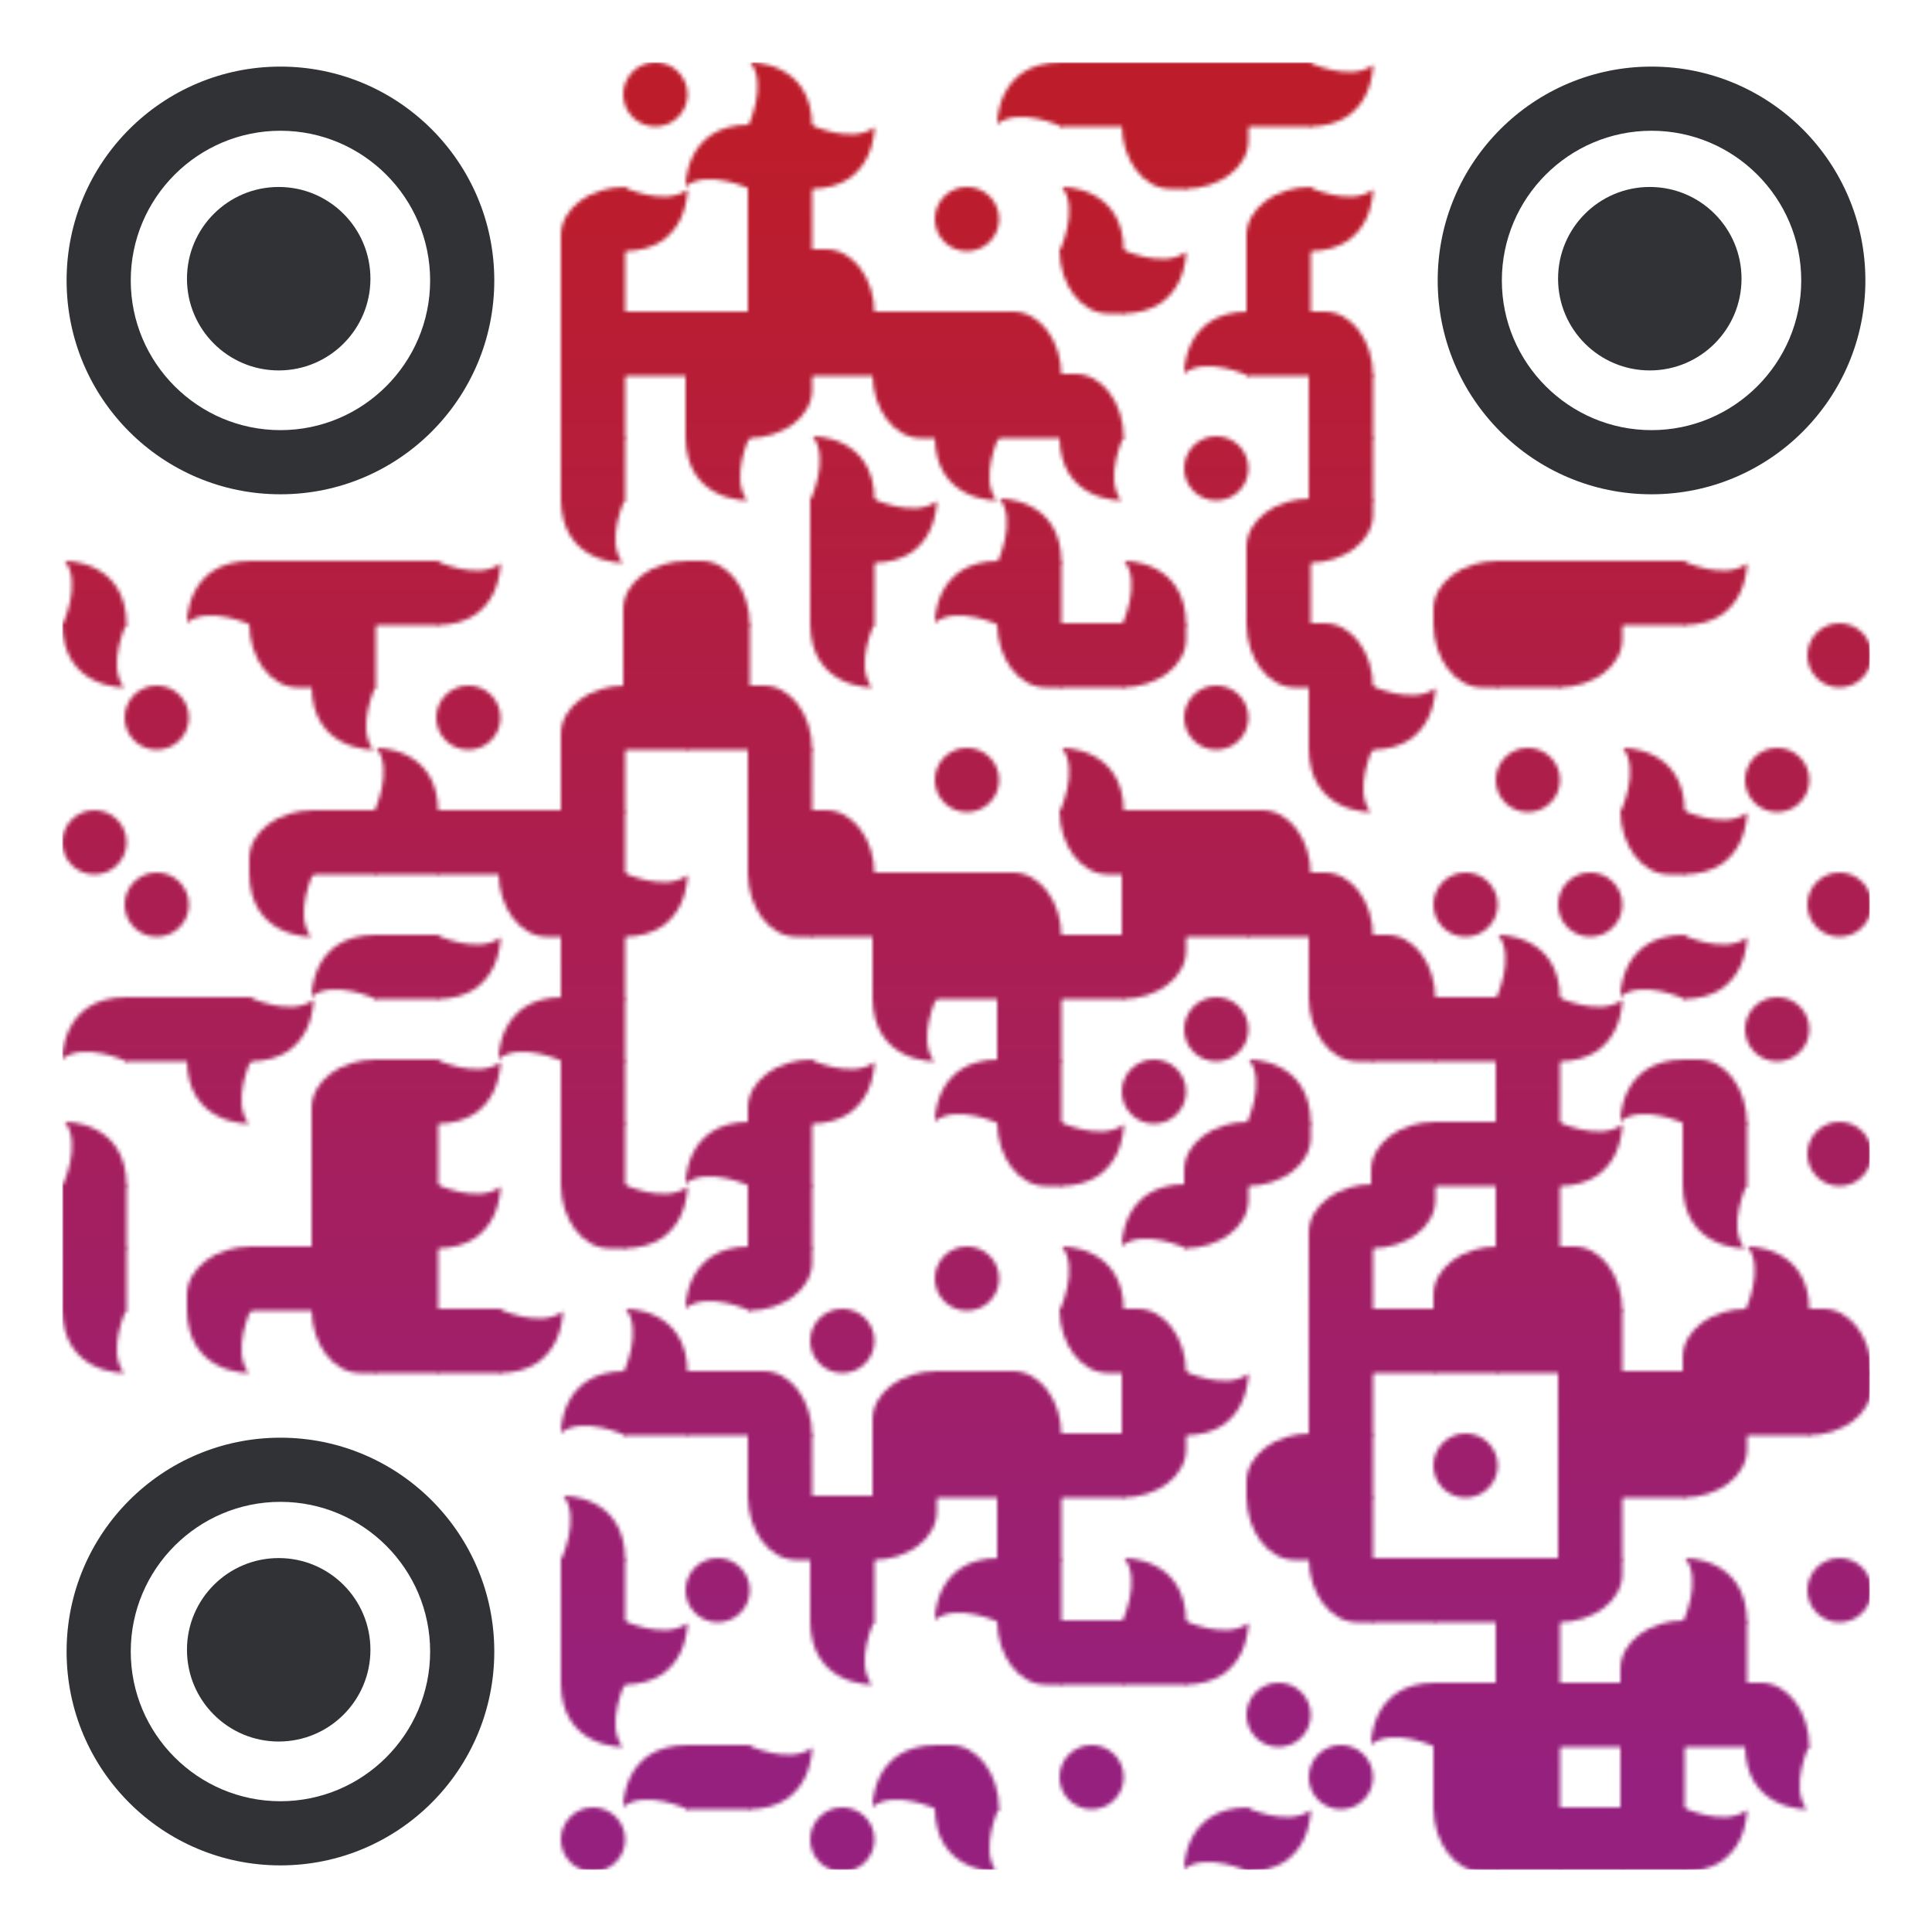 <?xml version="1.0" encoding="utf-8"?>
<!DOCTYPE svg PUBLIC "-//W3C//DTD SVG 1.1//EN" "http://www.w3.org/Graphics/SVG/1.1/DTD/svg11.dtd">
<svg version="1.1" id="Layer_1" xmlns="http://www.w3.org/2000/svg" xmlns:xlink="http://www.w3.org/1999/xlink" x="0px" y="0px"
width="496px" height="496px" viewBox="0 0 496 496" enable-background="new 0 0 496 496" xml:space="preserve">
<rect x="0" y="0" width="496" height="496" fill="rgb(255,255,255)" /><g transform="translate(16,16)"><g><defs>
    <linearGradient gradientTransform="rotate(90)" id="grad">
    <stop offset="5%" stop-color="rgb(189,29,43)" />
    <stop offset="95%" stop-color="rgb(150,32,126)" />
    </linearGradient>
<mask id="gmask"><g>
<g transform="translate(144,0) scale(0.033,0.033)"><g transform="" style="fill: rgb(255, 255, 255);">
<path d="M250,0c138.077,0,250,111.93,250,250c0,138.077-111.923,250-250,250C111.93,500,0,388.077,0,250C0,111.93,111.93,0,250,0z"
	/>
</g></g><g transform="translate(176,0) scale(1.179,1.179)"><g transform="" style="fill: rgb(255, 255, 255);">
    <path d="M14,14H0c0,0,4.38-9.15,0.55-14C0.55,0,14-0.24,14,14z"/>
</g></g><g transform="translate(240,0) scale(1.179,1.179)"><g transform="" style="fill: rgb(255, 255, 255);">
    <path d="M13.999,0v14c0,0-9.151-4.381-14-0.551C-0.001,13.449-0.242,0,13.999,0z"/>
</g></g><g transform="translate(256,0) scale(0.165,0.165)"><g transform="" style="fill: rgb(255, 255, 255);">
<rect width="100" height="100"/>
</g></g><g transform="translate(272,0) scale(0.165,0.165)"><g transform="" style="fill: rgb(255, 255, 255);">
<rect width="100" height="100"/>
</g></g><g transform="translate(288,0) scale(0.165,0.165)"><g transform="" style="fill: rgb(255, 255, 255);">
<rect width="100" height="100"/>
</g></g><g transform="translate(304,0) scale(0.165,0.165)"><g transform="" style="fill: rgb(255, 255, 255);">
<rect width="100" height="100"/>
</g></g><g transform="translate(320,0) scale(1.179,1.179)"><g transform="" style="fill: rgb(255, 255, 255);">
    <path d="M0,14V0c0,0,9.15,4.38,14,0.55C14,0.55,14.24,14,0,14z"/>
</g></g><g transform="translate(160,16) scale(1.179,1.179)"><g transform="" style="fill: rgb(255, 255, 255);">
    <path d="M13.999,0v14c0,0-9.151-4.381-14-0.551C-0.001,13.449-0.242,0,13.999,0z"/>
</g></g><g transform="translate(176,16) scale(0.165,0.165)"><g transform="" style="fill: rgb(255, 255, 255);">
<rect width="100" height="100"/>
</g></g><g transform="translate(192,16) scale(1.179,1.179)"><g transform="" style="fill: rgb(255, 255, 255);">
    <path d="M0,14V0c0,0,9.15,4.38,14,0.55C14,0.55,14.24,14,0,14z"/>
</g></g><g transform="translate(272,16) scale(1.179,1.179)"><g transform="" style="fill: rgb(255, 255, 255);">
        <path d="M0-0.001h14v13.97v0.029l-3.431,0.001C4.731,13.999,0,7.731,0-0.001z"/>
</g></g><g transform="translate(288,16) scale(1.179,1.179)"><g transform="" style="fill: rgb(255, 255, 255);">
    <path d="M0,14V0h13.971H14v3.43C14,9.27,7.732,14,0,14z"/>
</g></g><g transform="translate(128,32) scale(1.179,1.179)"><g transform="" style="fill: rgb(255, 255, 255);">
    <path d="M13.999-0.001v14H0.029H0v-3.431C0,4.729,6.267-0.001,13.999-0.001z"/>
</g></g><g transform="translate(144,32) scale(1.179,1.179)"><g transform="" style="fill: rgb(255, 255, 255);">
    <path d="M0,14V0c0,0,9.15,4.38,14,0.55C14,0.55,14.24,14,0,14z"/>
</g></g><g transform="translate(176,32) scale(0.165,0.165)"><g transform="" style="fill: rgb(255, 255, 255);">
<rect width="100" height="100"/>
</g></g><g transform="translate(224,32) scale(0.033,0.033)"><g transform="" style="fill: rgb(255, 255, 255);">
<path d="M250,0c138.077,0,250,111.93,250,250c0,138.077-111.923,250-250,250C111.93,500,0,388.077,0,250C0,111.93,111.93,0,250,0z"
	/>
</g></g><g transform="translate(256,32) scale(1.179,1.179)"><g transform="" style="fill: rgb(255, 255, 255);">
    <path d="M14,14H0c0,0,4.38-9.15,0.55-14C0.55,0,14-0.24,14,14z"/>
</g></g><g transform="translate(304,32) scale(1.179,1.179)"><g transform="" style="fill: rgb(255, 255, 255);">
    <path d="M13.999-0.001v14H0.029H0v-3.431C0,4.729,6.267-0.001,13.999-0.001z"/>
</g></g><g transform="translate(320,32) scale(1.179,1.179)"><g transform="" style="fill: rgb(255, 255, 255);">
    <path d="M0,14V0c0,0,9.15,4.38,14,0.55C14,0.55,14.24,14,0,14z"/>
</g></g><g transform="translate(128,48) scale(0.165,0.165)"><g transform="" style="fill: rgb(255, 255, 255);">
<rect width="100" height="100"/>
</g></g><g transform="translate(176,48) scale(0.165,0.165)"><g transform="" style="fill: rgb(255, 255, 255);">
<rect width="100" height="100"/>
</g></g><g transform="translate(192,48) scale(1.179,1.179)"><g transform="" style="fill: rgb(255, 255, 255);">
    <path d="M13.999,13.999H0V0.028v-0.029h3.43C9.269-0.001,13.999,6.267,13.999,13.999z"/>
</g></g><g transform="translate(256,48) scale(1.179,1.179)"><g transform="" style="fill: rgb(255, 255, 255);">
        <path d="M0-0.001h14v13.97v0.029l-3.431,0.001C4.731,13.999,0,7.731,0-0.001z"/>
</g></g><g transform="translate(272,48) scale(1.179,1.179)"><g transform="" style="fill: rgb(255, 255, 255);">
    <path d="M0,14V0c0,0,9.15,4.38,14,0.55C14,0.55,14.24,14,0,14z"/>
</g></g><g transform="translate(304,48) scale(0.165,0.165)"><g transform="" style="fill: rgb(255, 255, 255);">
<rect width="100" height="100"/>
</g></g><g transform="translate(128,64) scale(0.165,0.165)"><g transform="" style="fill: rgb(255, 255, 255);">
<rect width="100" height="100"/>
</g></g><g transform="translate(144,64) scale(0.165,0.165)"><g transform="" style="fill: rgb(255, 255, 255);">
<rect width="100" height="100"/>
</g></g><g transform="translate(160,64) scale(0.165,0.165)"><g transform="" style="fill: rgb(255, 255, 255);">
<rect width="100" height="100"/>
</g></g><g transform="translate(176,64) scale(0.165,0.165)"><g transform="" style="fill: rgb(255, 255, 255);">
<rect width="100" height="100"/>
</g></g><g transform="translate(192,64) scale(0.165,0.165)"><g transform="" style="fill: rgb(255, 255, 255);">
<rect width="100" height="100"/>
</g></g><g transform="translate(208,64) scale(0.165,0.165)"><g transform="" style="fill: rgb(255, 255, 255);">
<rect width="100" height="100"/>
</g></g><g transform="translate(224,64) scale(0.165,0.165)"><g transform="" style="fill: rgb(255, 255, 255);">
<rect width="100" height="100"/>
</g></g><g transform="translate(240,64) scale(1.179,1.179)"><g transform="" style="fill: rgb(255, 255, 255);">
    <path d="M13.999,13.999H0V0.028v-0.029h3.43C9.269-0.001,13.999,6.267,13.999,13.999z"/>
</g></g><g transform="translate(288,64) scale(1.179,1.179)"><g transform="" style="fill: rgb(255, 255, 255);">
    <path d="M13.999,0v14c0,0-9.151-4.381-14-0.551C-0.001,13.449-0.242,0,13.999,0z"/>
</g></g><g transform="translate(304,64) scale(0.165,0.165)"><g transform="" style="fill: rgb(255, 255, 255);">
<rect width="100" height="100"/>
</g></g><g transform="translate(320,64) scale(1.179,1.179)"><g transform="" style="fill: rgb(255, 255, 255);">
    <path d="M13.999,13.999H0V0.028v-0.029h3.43C9.269-0.001,13.999,6.267,13.999,13.999z"/>
</g></g><g transform="translate(128,80) scale(0.165,0.165)"><g transform="" style="fill: rgb(255, 255, 255);">
<rect width="100" height="100"/>
</g></g><g transform="translate(160,80) scale(0.165,0.165)"><g transform="" style="fill: rgb(255, 255, 255);">
<rect width="100" height="100"/>
</g></g><g transform="translate(176,80) scale(1.179,1.179)"><g transform="" style="fill: rgb(255, 255, 255);">
    <path d="M0,14V0h13.971H14v3.43C14,9.27,7.732,14,0,14z"/>
</g></g><g transform="translate(208,80) scale(1.179,1.179)"><g transform="" style="fill: rgb(255, 255, 255);">
        <path d="M0-0.001h14v13.97v0.029l-3.431,0.001C4.731,13.999,0,7.731,0-0.001z"/>
</g></g><g transform="translate(224,80) scale(0.165,0.165)"><g transform="" style="fill: rgb(255, 255, 255);">
<rect width="100" height="100"/>
</g></g><g transform="translate(240,80) scale(0.165,0.165)"><g transform="" style="fill: rgb(255, 255, 255);">
<rect width="100" height="100"/>
</g></g><g transform="translate(256,80) scale(1.179,1.179)"><g transform="" style="fill: rgb(255, 255, 255);">
    <path d="M13.999,13.999H0V0.028v-0.029h3.43C9.269-0.001,13.999,6.267,13.999,13.999z"/>
</g></g><g transform="translate(320,80) scale(0.165,0.165)"><g transform="" style="fill: rgb(255, 255, 255);">
<rect width="100" height="100"/>
</g></g><g transform="translate(128,96) scale(0.165,0.165)"><g transform="" style="fill: rgb(255, 255, 255);">
<rect width="100" height="100"/>
</g></g><g transform="translate(160,96) scale(1.179,1.179)"><g transform="" style="fill: rgb(255, 255, 255);">
    <path d="M-0.001,0l14,0c0,0-4.381,9.151-0.551,14C13.448,14-0.001,14.24-0.001,0z"/>
</g></g><g transform="translate(192,96) scale(1.179,1.179)"><g transform="" style="fill: rgb(255, 255, 255);">
    <path d="M14,14H0c0,0,4.38-9.15,0.55-14C0.55,0,14-0.24,14,14z"/>
</g></g><g transform="translate(224,96) scale(1.179,1.179)"><g transform="" style="fill: rgb(255, 255, 255);">
    <path d="M-0.001,0l14,0c0,0-4.381,9.151-0.551,14C13.448,14-0.001,14.24-0.001,0z"/>
</g></g><g transform="translate(256,96) scale(1.179,1.179)"><g transform="" style="fill: rgb(255, 255, 255);">
    <path d="M-0.001,0l14,0c0,0-4.381,9.151-0.551,14C13.448,14-0.001,14.24-0.001,0z"/>
</g></g><g transform="translate(288,96) scale(0.033,0.033)"><g transform="" style="fill: rgb(255, 255, 255);">
<path d="M250,0c138.077,0,250,111.93,250,250c0,138.077-111.923,250-250,250C111.93,500,0,388.077,0,250C0,111.93,111.93,0,250,0z"
	/>
</g></g><g transform="translate(320,96) scale(0.165,0.165)"><g transform="" style="fill: rgb(255, 255, 255);">
<rect width="100" height="100"/>
</g></g><g transform="translate(128,112) scale(1.179,1.179)"><g transform="" style="fill: rgb(255, 255, 255);">
    <path d="M-0.001,0l14,0c0,0-4.381,9.151-0.551,14C13.448,14-0.001,14.24-0.001,0z"/>
</g></g><g transform="translate(192,112) scale(0.165,0.165)"><g transform="" style="fill: rgb(255, 255, 255);">
<rect width="100" height="100"/>
</g></g><g transform="translate(208,112) scale(1.179,1.179)"><g transform="" style="fill: rgb(255, 255, 255);">
    <path d="M0,14V0c0,0,9.15,4.38,14,0.55C14,0.55,14.24,14,0,14z"/>
</g></g><g transform="translate(240,112) scale(1.179,1.179)"><g transform="" style="fill: rgb(255, 255, 255);">
    <path d="M14,14H0c0,0,4.38-9.15,0.55-14C0.55,0,14-0.24,14,14z"/>
</g></g><g transform="translate(304,112) scale(1.179,1.179)"><g transform="" style="fill: rgb(255, 255, 255);">
    <path d="M13.999-0.001v14H0.029H0v-3.431C0,4.729,6.267-0.001,13.999-0.001z"/>
</g></g><g transform="translate(320,112) scale(1.179,1.179)"><g transform="" style="fill: rgb(255, 255, 255);">
    <path d="M0,14V0h13.971H14v3.43C14,9.27,7.732,14,0,14z"/>
</g></g><g transform="translate(0,128) scale(1.179,1.179)"><g transform="" style="fill: rgb(255, 255, 255);">
    <path d="M14,14H0c0,0,4.38-9.15,0.55-14C0.55,0,14-0.24,14,14z"/>
</g></g><g transform="translate(32,128) scale(1.179,1.179)"><g transform="" style="fill: rgb(255, 255, 255);">
    <path d="M13.999,0v14c0,0-9.151-4.381-14-0.551C-0.001,13.449-0.242,0,13.999,0z"/>
</g></g><g transform="translate(48,128) scale(0.165,0.165)"><g transform="" style="fill: rgb(255, 255, 255);">
<rect width="100" height="100"/>
</g></g><g transform="translate(64,128) scale(0.165,0.165)"><g transform="" style="fill: rgb(255, 255, 255);">
<rect width="100" height="100"/>
</g></g><g transform="translate(80,128) scale(0.165,0.165)"><g transform="" style="fill: rgb(255, 255, 255);">
<rect width="100" height="100"/>
</g></g><g transform="translate(96,128) scale(1.179,1.179)"><g transform="" style="fill: rgb(255, 255, 255);">
    <path d="M0,14V0c0,0,9.15,4.38,14,0.55C14,0.55,14.24,14,0,14z"/>
</g></g><g transform="translate(144,128) scale(1.179,1.179)"><g transform="" style="fill: rgb(255, 255, 255);">
    <path d="M13.999-0.001v14H0.029H0v-3.431C0,4.729,6.267-0.001,13.999-0.001z"/>
</g></g><g transform="translate(160,128) scale(1.179,1.179)"><g transform="" style="fill: rgb(255, 255, 255);">
    <path d="M13.999,13.999H0V0.028v-0.029h3.43C9.269-0.001,13.999,6.267,13.999,13.999z"/>
</g></g><g transform="translate(192,128) scale(0.165,0.165)"><g transform="" style="fill: rgb(255, 255, 255);">
<rect width="100" height="100"/>
</g></g><g transform="translate(224,128) scale(1.179,1.179)"><g transform="" style="fill: rgb(255, 255, 255);">
    <path d="M13.999,0v14c0,0-9.151-4.381-14-0.551C-0.001,13.449-0.242,0,13.999,0z"/>
</g></g><g transform="translate(240,128) scale(0.165,0.165)"><g transform="" style="fill: rgb(255, 255, 255);">
<rect width="100" height="100"/>
</g></g><g transform="translate(272,128) scale(1.179,1.179)"><g transform="" style="fill: rgb(255, 255, 255);">
    <path d="M14,14H0c0,0,4.38-9.15,0.55-14C0.55,0,14-0.24,14,14z"/>
</g></g><g transform="translate(304,128) scale(0.165,0.165)"><g transform="" style="fill: rgb(255, 255, 255);">
<rect width="100" height="100"/>
</g></g><g transform="translate(352,128) scale(1.179,1.179)"><g transform="" style="fill: rgb(255, 255, 255);">
    <path d="M13.999-0.001v14H0.029H0v-3.431C0,4.729,6.267-0.001,13.999-0.001z"/>
</g></g><g transform="translate(368,128) scale(0.165,0.165)"><g transform="" style="fill: rgb(255, 255, 255);">
<rect width="100" height="100"/>
</g></g><g transform="translate(384,128) scale(0.165,0.165)"><g transform="" style="fill: rgb(255, 255, 255);">
<rect width="100" height="100"/>
</g></g><g transform="translate(400,128) scale(0.165,0.165)"><g transform="" style="fill: rgb(255, 255, 255);">
<rect width="100" height="100"/>
</g></g><g transform="translate(416,128) scale(1.179,1.179)"><g transform="" style="fill: rgb(255, 255, 255);">
    <path d="M0,14V0c0,0,9.15,4.38,14,0.55C14,0.55,14.24,14,0,14z"/>
</g></g><g transform="translate(0,144) scale(1.179,1.179)"><g transform="" style="fill: rgb(255, 255, 255);">
    <path d="M-0.001,0l14,0c0,0-4.381,9.151-0.551,14C13.448,14-0.001,14.24-0.001,0z"/>
</g></g><g transform="translate(48,144) scale(1.179,1.179)"><g transform="" style="fill: rgb(255, 255, 255);">
        <path d="M0-0.001h14v13.97v0.029l-3.431,0.001C4.731,13.999,0,7.731,0-0.001z"/>
</g></g><g transform="translate(64,144) scale(0.165,0.165)"><g transform="" style="fill: rgb(255, 255, 255);">
<rect width="100" height="100"/>
</g></g><g transform="translate(144,144) scale(0.165,0.165)"><g transform="" style="fill: rgb(255, 255, 255);">
<rect width="100" height="100"/>
</g></g><g transform="translate(160,144) scale(0.165,0.165)"><g transform="" style="fill: rgb(255, 255, 255);">
<rect width="100" height="100"/>
</g></g><g transform="translate(192,144) scale(1.179,1.179)"><g transform="" style="fill: rgb(255, 255, 255);">
    <path d="M-0.001,0l14,0c0,0-4.381,9.151-0.551,14C13.448,14-0.001,14.24-0.001,0z"/>
</g></g><g transform="translate(240,144) scale(1.179,1.179)"><g transform="" style="fill: rgb(255, 255, 255);">
        <path d="M0-0.001h14v13.97v0.029l-3.431,0.001C4.731,13.999,0,7.731,0-0.001z"/>
</g></g><g transform="translate(256,144) scale(0.165,0.165)"><g transform="" style="fill: rgb(255, 255, 255);">
<rect width="100" height="100"/>
</g></g><g transform="translate(272,144) scale(1.179,1.179)"><g transform="" style="fill: rgb(255, 255, 255);">
    <path d="M0,14V0h13.971H14v3.43C14,9.27,7.732,14,0,14z"/>
</g></g><g transform="translate(304,144) scale(1.179,1.179)"><g transform="" style="fill: rgb(255, 255, 255);">
        <path d="M0-0.001h14v13.97v0.029l-3.431,0.001C4.731,13.999,0,7.731,0-0.001z"/>
</g></g><g transform="translate(320,144) scale(1.179,1.179)"><g transform="" style="fill: rgb(255, 255, 255);">
    <path d="M13.999,13.999H0V0.028v-0.029h3.43C9.269-0.001,13.999,6.267,13.999,13.999z"/>
</g></g><g transform="translate(352,144) scale(1.179,1.179)"><g transform="" style="fill: rgb(255, 255, 255);">
        <path d="M0-0.001h14v13.97v0.029l-3.431,0.001C4.731,13.999,0,7.731,0-0.001z"/>
</g></g><g transform="translate(368,144) scale(0.165,0.165)"><g transform="" style="fill: rgb(255, 255, 255);">
<rect width="100" height="100"/>
</g></g><g transform="translate(384,144) scale(1.179,1.179)"><g transform="" style="fill: rgb(255, 255, 255);">
    <path d="M0,14V0h13.971H14v3.43C14,9.27,7.732,14,0,14z"/>
</g></g><g transform="translate(448,144) scale(0.033,0.033)"><g transform="" style="fill: rgb(255, 255, 255);">
<path d="M250,0c138.077,0,250,111.93,250,250c0,138.077-111.923,250-250,250C111.93,500,0,388.077,0,250C0,111.93,111.93,0,250,0z"
	/>
</g></g><g transform="translate(16,160) scale(0.033,0.033)"><g transform="" style="fill: rgb(255, 255, 255);">
<path d="M250,0c138.077,0,250,111.93,250,250c0,138.077-111.923,250-250,250C111.93,500,0,388.077,0,250C0,111.93,111.93,0,250,0z"
	/>
</g></g><g transform="translate(64,160) scale(1.179,1.179)"><g transform="" style="fill: rgb(255, 255, 255);">
    <path d="M-0.001,0l14,0c0,0-4.381,9.151-0.551,14C13.448,14-0.001,14.24-0.001,0z"/>
</g></g><g transform="translate(96,160) scale(0.033,0.033)"><g transform="" style="fill: rgb(255, 255, 255);">
<path d="M250,0c138.077,0,250,111.93,250,250c0,138.077-111.923,250-250,250C111.93,500,0,388.077,0,250C0,111.93,111.93,0,250,0z"
	/>
</g></g><g transform="translate(128,160) scale(1.179,1.179)"><g transform="" style="fill: rgb(255, 255, 255);">
    <path d="M13.999-0.001v14H0.029H0v-3.431C0,4.729,6.267-0.001,13.999-0.001z"/>
</g></g><g transform="translate(144,160) scale(0.165,0.165)"><g transform="" style="fill: rgb(255, 255, 255);">
<rect width="100" height="100"/>
</g></g><g transform="translate(160,160) scale(0.165,0.165)"><g transform="" style="fill: rgb(255, 255, 255);">
<rect width="100" height="100"/>
</g></g><g transform="translate(176,160) scale(1.179,1.179)"><g transform="" style="fill: rgb(255, 255, 255);">
    <path d="M13.999,13.999H0V0.028v-0.029h3.43C9.269-0.001,13.999,6.267,13.999,13.999z"/>
</g></g><g transform="translate(288,160) scale(0.033,0.033)"><g transform="" style="fill: rgb(255, 255, 255);">
<path d="M250,0c138.077,0,250,111.93,250,250c0,138.077-111.923,250-250,250C111.93,500,0,388.077,0,250C0,111.93,111.93,0,250,0z"
	/>
</g></g><g transform="translate(320,160) scale(0.165,0.165)"><g transform="" style="fill: rgb(255, 255, 255);">
<rect width="100" height="100"/>
</g></g><g transform="translate(336,160) scale(1.179,1.179)"><g transform="" style="fill: rgb(255, 255, 255);">
    <path d="M0,14V0c0,0,9.15,4.38,14,0.55C14,0.55,14.24,14,0,14z"/>
</g></g><g transform="translate(80,176) scale(1.179,1.179)"><g transform="" style="fill: rgb(255, 255, 255);">
    <path d="M14,14H0c0,0,4.38-9.15,0.55-14C0.55,0,14-0.24,14,14z"/>
</g></g><g transform="translate(128,176) scale(0.165,0.165)"><g transform="" style="fill: rgb(255, 255, 255);">
<rect width="100" height="100"/>
</g></g><g transform="translate(176,176) scale(0.165,0.165)"><g transform="" style="fill: rgb(255, 255, 255);">
<rect width="100" height="100"/>
</g></g><g transform="translate(224,176) scale(0.033,0.033)"><g transform="" style="fill: rgb(255, 255, 255);">
<path d="M250,0c138.077,0,250,111.93,250,250c0,138.077-111.923,250-250,250C111.93,500,0,388.077,0,250C0,111.93,111.93,0,250,0z"
	/>
</g></g><g transform="translate(256,176) scale(1.179,1.179)"><g transform="" style="fill: rgb(255, 255, 255);">
    <path d="M14,14H0c0,0,4.38-9.15,0.55-14C0.55,0,14-0.24,14,14z"/>
</g></g><g transform="translate(320,176) scale(1.179,1.179)"><g transform="" style="fill: rgb(255, 255, 255);">
    <path d="M-0.001,0l14,0c0,0-4.381,9.151-0.551,14C13.448,14-0.001,14.24-0.001,0z"/>
</g></g><g transform="translate(368,176) scale(0.033,0.033)"><g transform="" style="fill: rgb(255, 255, 255);">
<path d="M250,0c138.077,0,250,111.93,250,250c0,138.077-111.923,250-250,250C111.93,500,0,388.077,0,250C0,111.93,111.93,0,250,0z"
	/>
</g></g><g transform="translate(400,176) scale(1.179,1.179)"><g transform="" style="fill: rgb(255, 255, 255);">
    <path d="M14,14H0c0,0,4.38-9.15,0.55-14C0.55,0,14-0.24,14,14z"/>
</g></g><g transform="translate(432,176) scale(0.033,0.033)"><g transform="" style="fill: rgb(255, 255, 255);">
<path d="M250,0c138.077,0,250,111.93,250,250c0,138.077-111.923,250-250,250C111.93,500,0,388.077,0,250C0,111.93,111.93,0,250,0z"
	/>
</g></g><g transform="translate(0,192) scale(0.033,0.033)"><g transform="" style="fill: rgb(255, 255, 255);">
<path d="M250,0c138.077,0,250,111.93,250,250c0,138.077-111.923,250-250,250C111.93,500,0,388.077,0,250C0,111.93,111.93,0,250,0z"
	/>
</g></g><g transform="translate(48,192) scale(1.179,1.179)"><g transform="" style="fill: rgb(255, 255, 255);">
    <path d="M13.999-0.001v14H0.029H0v-3.431C0,4.729,6.267-0.001,13.999-0.001z"/>
</g></g><g transform="translate(64,192) scale(0.165,0.165)"><g transform="" style="fill: rgb(255, 255, 255);">
<rect width="100" height="100"/>
</g></g><g transform="translate(80,192) scale(0.165,0.165)"><g transform="" style="fill: rgb(255, 255, 255);">
<rect width="100" height="100"/>
</g></g><g transform="translate(96,192) scale(0.165,0.165)"><g transform="" style="fill: rgb(255, 255, 255);">
<rect width="100" height="100"/>
</g></g><g transform="translate(112,192) scale(0.165,0.165)"><g transform="" style="fill: rgb(255, 255, 255);">
<rect width="100" height="100"/>
</g></g><g transform="translate(128,192) scale(0.165,0.165)"><g transform="" style="fill: rgb(255, 255, 255);">
<rect width="100" height="100"/>
</g></g><g transform="translate(176,192) scale(0.165,0.165)"><g transform="" style="fill: rgb(255, 255, 255);">
<rect width="100" height="100"/>
</g></g><g transform="translate(192,192) scale(1.179,1.179)"><g transform="" style="fill: rgb(255, 255, 255);">
    <path d="M13.999,13.999H0V0.028v-0.029h3.43C9.269-0.001,13.999,6.267,13.999,13.999z"/>
</g></g><g transform="translate(256,192) scale(1.179,1.179)"><g transform="" style="fill: rgb(255, 255, 255);">
        <path d="M0-0.001h14v13.97v0.029l-3.431,0.001C4.731,13.999,0,7.731,0-0.001z"/>
</g></g><g transform="translate(272,192) scale(0.165,0.165)"><g transform="" style="fill: rgb(255, 255, 255);">
<rect width="100" height="100"/>
</g></g><g transform="translate(288,192) scale(0.165,0.165)"><g transform="" style="fill: rgb(255, 255, 255);">
<rect width="100" height="100"/>
</g></g><g transform="translate(304,192) scale(1.179,1.179)"><g transform="" style="fill: rgb(255, 255, 255);">
    <path d="M13.999,13.999H0V0.028v-0.029h3.43C9.269-0.001,13.999,6.267,13.999,13.999z"/>
</g></g><g transform="translate(400,192) scale(1.179,1.179)"><g transform="" style="fill: rgb(255, 255, 255);">
        <path d="M0-0.001h14v13.97v0.029l-3.431,0.001C4.731,13.999,0,7.731,0-0.001z"/>
</g></g><g transform="translate(416,192) scale(1.179,1.179)"><g transform="" style="fill: rgb(255, 255, 255);">
    <path d="M0,14V0c0,0,9.15,4.38,14,0.55C14,0.55,14.24,14,0,14z"/>
</g></g><g transform="translate(16,208) scale(0.033,0.033)"><g transform="" style="fill: rgb(255, 255, 255);">
<path d="M250,0c138.077,0,250,111.93,250,250c0,138.077-111.923,250-250,250C111.93,500,0,388.077,0,250C0,111.93,111.93,0,250,0z"
	/>
</g></g><g transform="translate(48,208) scale(1.179,1.179)"><g transform="" style="fill: rgb(255, 255, 255);">
    <path d="M-0.001,0l14,0c0,0-4.381,9.151-0.551,14C13.448,14-0.001,14.24-0.001,0z"/>
</g></g><g transform="translate(112,208) scale(1.179,1.179)"><g transform="" style="fill: rgb(255, 255, 255);">
        <path d="M0-0.001h14v13.97v0.029l-3.431,0.001C4.731,13.999,0,7.731,0-0.001z"/>
</g></g><g transform="translate(128,208) scale(0.165,0.165)"><g transform="" style="fill: rgb(255, 255, 255);">
<rect width="100" height="100"/>
</g></g><g transform="translate(144,208) scale(1.179,1.179)"><g transform="" style="fill: rgb(255, 255, 255);">
    <path d="M0,14V0c0,0,9.15,4.38,14,0.55C14,0.55,14.24,14,0,14z"/>
</g></g><g transform="translate(176,208) scale(1.179,1.179)"><g transform="" style="fill: rgb(255, 255, 255);">
        <path d="M0-0.001h14v13.97v0.029l-3.431,0.001C4.731,13.999,0,7.731,0-0.001z"/>
</g></g><g transform="translate(192,208) scale(0.165,0.165)"><g transform="" style="fill: rgb(255, 255, 255);">
<rect width="100" height="100"/>
</g></g><g transform="translate(208,208) scale(0.165,0.165)"><g transform="" style="fill: rgb(255, 255, 255);">
<rect width="100" height="100"/>
</g></g><g transform="translate(224,208) scale(0.165,0.165)"><g transform="" style="fill: rgb(255, 255, 255);">
<rect width="100" height="100"/>
</g></g><g transform="translate(240,208) scale(1.179,1.179)"><g transform="" style="fill: rgb(255, 255, 255);">
    <path d="M13.999,13.999H0V0.028v-0.029h3.43C9.269-0.001,13.999,6.267,13.999,13.999z"/>
</g></g><g transform="translate(272,208) scale(0.165,0.165)"><g transform="" style="fill: rgb(255, 255, 255);">
<rect width="100" height="100"/>
</g></g><g transform="translate(288,208) scale(0.165,0.165)"><g transform="" style="fill: rgb(255, 255, 255);">
<rect width="100" height="100"/>
</g></g><g transform="translate(304,208) scale(0.165,0.165)"><g transform="" style="fill: rgb(255, 255, 255);">
<rect width="100" height="100"/>
</g></g><g transform="translate(320,208) scale(1.179,1.179)"><g transform="" style="fill: rgb(255, 255, 255);">
    <path d="M13.999,13.999H0V0.028v-0.029h3.43C9.269-0.001,13.999,6.267,13.999,13.999z"/>
</g></g><g transform="translate(352,208) scale(0.033,0.033)"><g transform="" style="fill: rgb(255, 255, 255);">
<path d="M250,0c138.077,0,250,111.93,250,250c0,138.077-111.923,250-250,250C111.93,500,0,388.077,0,250C0,111.93,111.93,0,250,0z"
	/>
</g></g><g transform="translate(384,208) scale(0.033,0.033)"><g transform="" style="fill: rgb(255, 255, 255);">
<path d="M250,0c138.077,0,250,111.93,250,250c0,138.077-111.923,250-250,250C111.93,500,0,388.077,0,250C0,111.93,111.93,0,250,0z"
	/>
</g></g><g transform="translate(448,208) scale(0.033,0.033)"><g transform="" style="fill: rgb(255, 255, 255);">
<path d="M250,0c138.077,0,250,111.93,250,250c0,138.077-111.923,250-250,250C111.93,500,0,388.077,0,250C0,111.93,111.93,0,250,0z"
	/>
</g></g><g transform="translate(64,224) scale(1.179,1.179)"><g transform="" style="fill: rgb(255, 255, 255);">
    <path d="M13.999,0v14c0,0-9.151-4.381-14-0.551C-0.001,13.449-0.242,0,13.999,0z"/>
</g></g><g transform="translate(80,224) scale(0.165,0.165)"><g transform="" style="fill: rgb(255, 255, 255);">
<rect width="100" height="100"/>
</g></g><g transform="translate(96,224) scale(1.179,1.179)"><g transform="" style="fill: rgb(255, 255, 255);">
    <path d="M0,14V0c0,0,9.15,4.38,14,0.55C14,0.55,14.24,14,0,14z"/>
</g></g><g transform="translate(128,224) scale(0.165,0.165)"><g transform="" style="fill: rgb(255, 255, 255);">
<rect width="100" height="100"/>
</g></g><g transform="translate(208,224) scale(0.165,0.165)"><g transform="" style="fill: rgb(255, 255, 255);">
<rect width="100" height="100"/>
</g></g><g transform="translate(224,224) scale(0.165,0.165)"><g transform="" style="fill: rgb(255, 255, 255);">
<rect width="100" height="100"/>
</g></g><g transform="translate(240,224) scale(0.165,0.165)"><g transform="" style="fill: rgb(255, 255, 255);">
<rect width="100" height="100"/>
</g></g><g transform="translate(256,224) scale(0.165,0.165)"><g transform="" style="fill: rgb(255, 255, 255);">
<rect width="100" height="100"/>
</g></g><g transform="translate(272,224) scale(1.179,1.179)"><g transform="" style="fill: rgb(255, 255, 255);">
    <path d="M0,14V0h13.971H14v3.43C14,9.27,7.732,14,0,14z"/>
</g></g><g transform="translate(320,224) scale(0.165,0.165)"><g transform="" style="fill: rgb(255, 255, 255);">
<rect width="100" height="100"/>
</g></g><g transform="translate(336,224) scale(1.179,1.179)"><g transform="" style="fill: rgb(255, 255, 255);">
    <path d="M13.999,13.999H0V0.028v-0.029h3.43C9.269-0.001,13.999,6.267,13.999,13.999z"/>
</g></g><g transform="translate(368,224) scale(1.179,1.179)"><g transform="" style="fill: rgb(255, 255, 255);">
    <path d="M14,14H0c0,0,4.38-9.15,0.55-14C0.55,0,14-0.24,14,14z"/>
</g></g><g transform="translate(400,224) scale(1.179,1.179)"><g transform="" style="fill: rgb(255, 255, 255);">
    <path d="M13.999,0v14c0,0-9.151-4.381-14-0.551C-0.001,13.449-0.242,0,13.999,0z"/>
</g></g><g transform="translate(416,224) scale(1.179,1.179)"><g transform="" style="fill: rgb(255, 255, 255);">
    <path d="M0,14V0c0,0,9.15,4.38,14,0.55C14,0.55,14.24,14,0,14z"/>
</g></g><g transform="translate(0,240) scale(1.179,1.179)"><g transform="" style="fill: rgb(255, 255, 255);">
    <path d="M13.999,0v14c0,0-9.151-4.381-14-0.551C-0.001,13.449-0.242,0,13.999,0z"/>
</g></g><g transform="translate(16,240) scale(0.165,0.165)"><g transform="" style="fill: rgb(255, 255, 255);">
<rect width="100" height="100"/>
</g></g><g transform="translate(32,240) scale(0.165,0.165)"><g transform="" style="fill: rgb(255, 255, 255);">
<rect width="100" height="100"/>
</g></g><g transform="translate(48,240) scale(1.179,1.179)"><g transform="" style="fill: rgb(255, 255, 255);">
    <path d="M0,14V0c0,0,9.15,4.38,14,0.55C14,0.55,14.24,14,0,14z"/>
</g></g><g transform="translate(112,240) scale(1.179,1.179)"><g transform="" style="fill: rgb(255, 255, 255);">
    <path d="M13.999,0v14c0,0-9.151-4.381-14-0.551C-0.001,13.449-0.242,0,13.999,0z"/>
</g></g><g transform="translate(128,240) scale(0.165,0.165)"><g transform="" style="fill: rgb(255, 255, 255);">
<rect width="100" height="100"/>
</g></g><g transform="translate(208,240) scale(1.179,1.179)"><g transform="" style="fill: rgb(255, 255, 255);">
    <path d="M-0.001,0l14,0c0,0-4.381,9.151-0.551,14C13.448,14-0.001,14.24-0.001,0z"/>
</g></g><g transform="translate(240,240) scale(0.165,0.165)"><g transform="" style="fill: rgb(255, 255, 255);">
<rect width="100" height="100"/>
</g></g><g transform="translate(288,240) scale(0.033,0.033)"><g transform="" style="fill: rgb(255, 255, 255);">
<path d="M250,0c138.077,0,250,111.93,250,250c0,138.077-111.923,250-250,250C111.93,500,0,388.077,0,250C0,111.93,111.93,0,250,0z"
	/>
</g></g><g transform="translate(320,240) scale(1.179,1.179)"><g transform="" style="fill: rgb(255, 255, 255);">
        <path d="M0-0.001h14v13.97v0.029l-3.431,0.001C4.731,13.999,0,7.731,0-0.001z"/>
</g></g><g transform="translate(336,240) scale(0.165,0.165)"><g transform="" style="fill: rgb(255, 255, 255);">
<rect width="100" height="100"/>
</g></g><g transform="translate(352,240) scale(0.165,0.165)"><g transform="" style="fill: rgb(255, 255, 255);">
<rect width="100" height="100"/>
</g></g><g transform="translate(368,240) scale(0.165,0.165)"><g transform="" style="fill: rgb(255, 255, 255);">
<rect width="100" height="100"/>
</g></g><g transform="translate(384,240) scale(1.179,1.179)"><g transform="" style="fill: rgb(255, 255, 255);">
    <path d="M0,14V0c0,0,9.15,4.38,14,0.55C14,0.55,14.24,14,0,14z"/>
</g></g><g transform="translate(432,240) scale(0.033,0.033)"><g transform="" style="fill: rgb(255, 255, 255);">
<path d="M250,0c138.077,0,250,111.93,250,250c0,138.077-111.923,250-250,250C111.93,500,0,388.077,0,250C0,111.93,111.93,0,250,0z"
	/>
</g></g><g transform="translate(32,256) scale(1.179,1.179)"><g transform="" style="fill: rgb(255, 255, 255);">
    <path d="M-0.001,0l14,0c0,0-4.381,9.151-0.551,14C13.448,14-0.001,14.24-0.001,0z"/>
</g></g><g transform="translate(64,256) scale(1.179,1.179)"><g transform="" style="fill: rgb(255, 255, 255);">
    <path d="M13.999-0.001v14H0.029H0v-3.431C0,4.729,6.267-0.001,13.999-0.001z"/>
</g></g><g transform="translate(80,256) scale(0.165,0.165)"><g transform="" style="fill: rgb(255, 255, 255);">
<rect width="100" height="100"/>
</g></g><g transform="translate(96,256) scale(1.179,1.179)"><g transform="" style="fill: rgb(255, 255, 255);">
    <path d="M0,14V0c0,0,9.15,4.38,14,0.55C14,0.55,14.24,14,0,14z"/>
</g></g><g transform="translate(128,256) scale(0.165,0.165)"><g transform="" style="fill: rgb(255, 255, 255);">
<rect width="100" height="100"/>
</g></g><g transform="translate(176,256) scale(1.179,1.179)"><g transform="" style="fill: rgb(255, 255, 255);">
    <path d="M13.999-0.001v14H0.029H0v-3.431C0,4.729,6.267-0.001,13.999-0.001z"/>
</g></g><g transform="translate(192,256) scale(1.179,1.179)"><g transform="" style="fill: rgb(255, 255, 255);">
    <path d="M0,14V0c0,0,9.15,4.38,14,0.55C14,0.55,14.24,14,0,14z"/>
</g></g><g transform="translate(224,256) scale(1.179,1.179)"><g transform="" style="fill: rgb(255, 255, 255);">
    <path d="M13.999,0v14c0,0-9.151-4.381-14-0.551C-0.001,13.449-0.242,0,13.999,0z"/>
</g></g><g transform="translate(240,256) scale(0.165,0.165)"><g transform="" style="fill: rgb(255, 255, 255);">
<rect width="100" height="100"/>
</g></g><g transform="translate(272,256) scale(0.033,0.033)"><g transform="" style="fill: rgb(255, 255, 255);">
<path d="M250,0c138.077,0,250,111.93,250,250c0,138.077-111.923,250-250,250C111.93,500,0,388.077,0,250C0,111.93,111.93,0,250,0z"
	/>
</g></g><g transform="translate(304,256) scale(1.179,1.179)"><g transform="" style="fill: rgb(255, 255, 255);">
    <path d="M14,14H0c0,0,4.38-9.15,0.55-14C0.55,0,14-0.24,14,14z"/>
</g></g><g transform="translate(368,256) scale(0.165,0.165)"><g transform="" style="fill: rgb(255, 255, 255);">
<rect width="100" height="100"/>
</g></g><g transform="translate(400,256) scale(1.179,1.179)"><g transform="" style="fill: rgb(255, 255, 255);">
    <path d="M13.999,0v14c0,0-9.151-4.381-14-0.551C-0.001,13.449-0.242,0,13.999,0z"/>
</g></g><g transform="translate(416,256) scale(1.179,1.179)"><g transform="" style="fill: rgb(255, 255, 255);">
    <path d="M13.999,13.999H0V0.028v-0.029h3.43C9.269-0.001,13.999,6.267,13.999,13.999z"/>
</g></g><g transform="translate(0,272) scale(1.179,1.179)"><g transform="" style="fill: rgb(255, 255, 255);">
    <path d="M14,14H0c0,0,4.38-9.15,0.55-14C0.55,0,14-0.24,14,14z"/>
</g></g><g transform="translate(64,272) scale(0.165,0.165)"><g transform="" style="fill: rgb(255, 255, 255);">
<rect width="100" height="100"/>
</g></g><g transform="translate(80,272) scale(0.165,0.165)"><g transform="" style="fill: rgb(255, 255, 255);">
<rect width="100" height="100"/>
</g></g><g transform="translate(128,272) scale(0.165,0.165)"><g transform="" style="fill: rgb(255, 255, 255);">
<rect width="100" height="100"/>
</g></g><g transform="translate(160,272) scale(1.179,1.179)"><g transform="" style="fill: rgb(255, 255, 255);">
    <path d="M13.999,0v14c0,0-9.151-4.381-14-0.551C-0.001,13.449-0.242,0,13.999,0z"/>
</g></g><g transform="translate(176,272) scale(0.165,0.165)"><g transform="" style="fill: rgb(255, 255, 255);">
<rect width="100" height="100"/>
</g></g><g transform="translate(240,272) scale(1.179,1.179)"><g transform="" style="fill: rgb(255, 255, 255);">
        <path d="M0-0.001h14v13.97v0.029l-3.431,0.001C4.731,13.999,0,7.731,0-0.001z"/>
</g></g><g transform="translate(256,272) scale(1.179,1.179)"><g transform="" style="fill: rgb(255, 255, 255);">
    <path d="M0,14V0c0,0,9.15,4.38,14,0.55C14,0.55,14.24,14,0,14z"/>
</g></g><g transform="translate(288,272) scale(1.179,1.179)"><g transform="" style="fill: rgb(255, 255, 255);">
    <path d="M13.999-0.001v14H0.029H0v-3.431C0,4.729,6.267-0.001,13.999-0.001z"/>
</g></g><g transform="translate(304,272) scale(1.179,1.179)"><g transform="" style="fill: rgb(255, 255, 255);">
    <path d="M0,14V0h13.971H14v3.43C14,9.27,7.732,14,0,14z"/>
</g></g><g transform="translate(336,272) scale(1.179,1.179)"><g transform="" style="fill: rgb(255, 255, 255);">
    <path d="M13.999-0.001v14H0.029H0v-3.431C0,4.729,6.267-0.001,13.999-0.001z"/>
</g></g><g transform="translate(352,272) scale(0.165,0.165)"><g transform="" style="fill: rgb(255, 255, 255);">
<rect width="100" height="100"/>
</g></g><g transform="translate(368,272) scale(0.165,0.165)"><g transform="" style="fill: rgb(255, 255, 255);">
<rect width="100" height="100"/>
</g></g><g transform="translate(384,272) scale(1.179,1.179)"><g transform="" style="fill: rgb(255, 255, 255);">
    <path d="M0,14V0c0,0,9.15,4.38,14,0.55C14,0.55,14.24,14,0,14z"/>
</g></g><g transform="translate(416,272) scale(0.165,0.165)"><g transform="" style="fill: rgb(255, 255, 255);">
<rect width="100" height="100"/>
</g></g><g transform="translate(448,272) scale(0.033,0.033)"><g transform="" style="fill: rgb(255, 255, 255);">
<path d="M250,0c138.077,0,250,111.93,250,250c0,138.077-111.923,250-250,250C111.93,500,0,388.077,0,250C0,111.93,111.93,0,250,0z"
	/>
</g></g><g transform="translate(0,288) scale(0.165,0.165)"><g transform="" style="fill: rgb(255, 255, 255);">
<rect width="100" height="100"/>
</g></g><g transform="translate(64,288) scale(0.165,0.165)"><g transform="" style="fill: rgb(255, 255, 255);">
<rect width="100" height="100"/>
</g></g><g transform="translate(80,288) scale(0.165,0.165)"><g transform="" style="fill: rgb(255, 255, 255);">
<rect width="100" height="100"/>
</g></g><g transform="translate(96,288) scale(1.179,1.179)"><g transform="" style="fill: rgb(255, 255, 255);">
    <path d="M0,14V0c0,0,9.15,4.38,14,0.55C14,0.55,14.24,14,0,14z"/>
</g></g><g transform="translate(128,288) scale(1.179,1.179)"><g transform="" style="fill: rgb(255, 255, 255);">
        <path d="M0-0.001h14v13.97v0.029l-3.431,0.001C4.731,13.999,0,7.731,0-0.001z"/>
</g></g><g transform="translate(144,288) scale(1.179,1.179)"><g transform="" style="fill: rgb(255, 255, 255);">
    <path d="M0,14V0c0,0,9.15,4.38,14,0.55C14,0.55,14.24,14,0,14z"/>
</g></g><g transform="translate(176,288) scale(0.165,0.165)"><g transform="" style="fill: rgb(255, 255, 255);">
<rect width="100" height="100"/>
</g></g><g transform="translate(272,288) scale(1.179,1.179)"><g transform="" style="fill: rgb(255, 255, 255);">
    <path d="M13.999,0v14c0,0-9.151-4.381-14-0.551C-0.001,13.449-0.242,0,13.999,0z"/>
</g></g><g transform="translate(288,288) scale(1.179,1.179)"><g transform="" style="fill: rgb(255, 255, 255);">
    <path d="M0,14V0h13.971H14v3.43C14,9.27,7.732,14,0,14z"/>
</g></g><g transform="translate(320,288) scale(1.179,1.179)"><g transform="" style="fill: rgb(255, 255, 255);">
    <path d="M13.999-0.001v14H0.029H0v-3.431C0,4.729,6.267-0.001,13.999-0.001z"/>
</g></g><g transform="translate(336,288) scale(1.179,1.179)"><g transform="" style="fill: rgb(255, 255, 255);">
    <path d="M0,14V0h13.971H14v3.43C14,9.27,7.732,14,0,14z"/>
</g></g><g transform="translate(368,288) scale(0.165,0.165)"><g transform="" style="fill: rgb(255, 255, 255);">
<rect width="100" height="100"/>
</g></g><g transform="translate(416,288) scale(1.179,1.179)"><g transform="" style="fill: rgb(255, 255, 255);">
    <path d="M-0.001,0l14,0c0,0-4.381,9.151-0.551,14C13.448,14-0.001,14.24-0.001,0z"/>
</g></g><g transform="translate(0,304) scale(0.165,0.165)"><g transform="" style="fill: rgb(255, 255, 255);">
<rect width="100" height="100"/>
</g></g><g transform="translate(32,304) scale(1.179,1.179)"><g transform="" style="fill: rgb(255, 255, 255);">
    <path d="M13.999-0.001v14H0.029H0v-3.431C0,4.729,6.267-0.001,13.999-0.001z"/>
</g></g><g transform="translate(48,304) scale(0.165,0.165)"><g transform="" style="fill: rgb(255, 255, 255);">
<rect width="100" height="100"/>
</g></g><g transform="translate(64,304) scale(0.165,0.165)"><g transform="" style="fill: rgb(255, 255, 255);">
<rect width="100" height="100"/>
</g></g><g transform="translate(80,304) scale(0.165,0.165)"><g transform="" style="fill: rgb(255, 255, 255);">
<rect width="100" height="100"/>
</g></g><g transform="translate(160,304) scale(1.179,1.179)"><g transform="" style="fill: rgb(255, 255, 255);">
    <path d="M13.999,0v14c0,0-9.151-4.381-14-0.551C-0.001,13.449-0.242,0,13.999,0z"/>
</g></g><g transform="translate(176,304) scale(1.179,1.179)"><g transform="" style="fill: rgb(255, 255, 255);">
    <path d="M0,14V0h13.971H14v3.43C14,9.27,7.732,14,0,14z"/>
</g></g><g transform="translate(224,304) scale(0.033,0.033)"><g transform="" style="fill: rgb(255, 255, 255);">
<path d="M250,0c138.077,0,250,111.93,250,250c0,138.077-111.923,250-250,250C111.93,500,0,388.077,0,250C0,111.93,111.93,0,250,0z"
	/>
</g></g><g transform="translate(256,304) scale(1.179,1.179)"><g transform="" style="fill: rgb(255, 255, 255);">
    <path d="M14,14H0c0,0,4.38-9.15,0.55-14C0.55,0,14-0.24,14,14z"/>
</g></g><g transform="translate(320,304) scale(0.165,0.165)"><g transform="" style="fill: rgb(255, 255, 255);">
<rect width="100" height="100"/>
</g></g><g transform="translate(352,304) scale(1.179,1.179)"><g transform="" style="fill: rgb(255, 255, 255);">
    <path d="M13.999-0.001v14H0.029H0v-3.431C0,4.729,6.267-0.001,13.999-0.001z"/>
</g></g><g transform="translate(368,304) scale(0.165,0.165)"><g transform="" style="fill: rgb(255, 255, 255);">
<rect width="100" height="100"/>
</g></g><g transform="translate(384,304) scale(1.179,1.179)"><g transform="" style="fill: rgb(255, 255, 255);">
    <path d="M13.999,13.999H0V0.028v-0.029h3.43C9.269-0.001,13.999,6.267,13.999,13.999z"/>
</g></g><g transform="translate(432,304) scale(1.179,1.179)"><g transform="" style="fill: rgb(255, 255, 255);">
    <path d="M14,14H0c0,0,4.38-9.15,0.55-14C0.55,0,14-0.24,14,14z"/>
</g></g><g transform="translate(0,320) scale(1.179,1.179)"><g transform="" style="fill: rgb(255, 255, 255);">
    <path d="M-0.001,0l14,0c0,0-4.381,9.151-0.551,14C13.448,14-0.001,14.24-0.001,0z"/>
</g></g><g transform="translate(32,320) scale(1.179,1.179)"><g transform="" style="fill: rgb(255, 255, 255);">
    <path d="M-0.001,0l14,0c0,0-4.381,9.151-0.551,14C13.448,14-0.001,14.24-0.001,0z"/>
</g></g><g transform="translate(64,320) scale(1.179,1.179)"><g transform="" style="fill: rgb(255, 255, 255);">
        <path d="M0-0.001h14v13.97v0.029l-3.431,0.001C4.731,13.999,0,7.731,0-0.001z"/>
</g></g><g transform="translate(80,320) scale(0.165,0.165)"><g transform="" style="fill: rgb(255, 255, 255);">
<rect width="100" height="100"/>
</g></g><g transform="translate(96,320) scale(0.165,0.165)"><g transform="" style="fill: rgb(255, 255, 255);">
<rect width="100" height="100"/>
</g></g><g transform="translate(112,320) scale(1.179,1.179)"><g transform="" style="fill: rgb(255, 255, 255);">
    <path d="M0,14V0c0,0,9.15,4.38,14,0.55C14,0.55,14.24,14,0,14z"/>
</g></g><g transform="translate(144,320) scale(1.179,1.179)"><g transform="" style="fill: rgb(255, 255, 255);">
    <path d="M14,14H0c0,0,4.38-9.15,0.55-14C0.55,0,14-0.24,14,14z"/>
</g></g><g transform="translate(192,320) scale(0.033,0.033)"><g transform="" style="fill: rgb(255, 255, 255);">
<path d="M250,0c138.077,0,250,111.93,250,250c0,138.077-111.923,250-250,250C111.93,500,0,388.077,0,250C0,111.93,111.93,0,250,0z"
	/>
</g></g><g transform="translate(256,320) scale(1.179,1.179)"><g transform="" style="fill: rgb(255, 255, 255);">
        <path d="M0-0.001h14v13.97v0.029l-3.431,0.001C4.731,13.999,0,7.731,0-0.001z"/>
</g></g><g transform="translate(272,320) scale(1.179,1.179)"><g transform="" style="fill: rgb(255, 255, 255);">
    <path d="M13.999,13.999H0V0.028v-0.029h3.43C9.269-0.001,13.999,6.267,13.999,13.999z"/>
</g></g><g transform="translate(320,320) scale(0.165,0.165)"><g transform="" style="fill: rgb(255, 255, 255);">
<rect width="100" height="100"/>
</g></g><g transform="translate(336,320) scale(0.165,0.165)"><g transform="" style="fill: rgb(255, 255, 255);">
<rect width="100" height="100"/>
</g></g><g transform="translate(352,320) scale(0.165,0.165)"><g transform="" style="fill: rgb(255, 255, 255);">
<rect width="100" height="100"/>
</g></g><g transform="translate(368,320) scale(0.165,0.165)"><g transform="" style="fill: rgb(255, 255, 255);">
<rect width="100" height="100"/>
</g></g><g transform="translate(384,320) scale(0.165,0.165)"><g transform="" style="fill: rgb(255, 255, 255);">
<rect width="100" height="100"/>
</g></g><g transform="translate(416,320) scale(1.179,1.179)"><g transform="" style="fill: rgb(255, 255, 255);">
    <path d="M13.999-0.001v14H0.029H0v-3.431C0,4.729,6.267-0.001,13.999-0.001z"/>
</g></g><g transform="translate(432,320) scale(0.165,0.165)"><g transform="" style="fill: rgb(255, 255, 255);">
<rect width="100" height="100"/>
</g></g><g transform="translate(448,320) scale(1.179,1.179)"><g transform="" style="fill: rgb(255, 255, 255);">
    <path d="M13.999,13.999H0V0.028v-0.029h3.43C9.269-0.001,13.999,6.267,13.999,13.999z"/>
</g></g><g transform="translate(128,336) scale(1.179,1.179)"><g transform="" style="fill: rgb(255, 255, 255);">
    <path d="M13.999,0v14c0,0-9.151-4.381-14-0.551C-0.001,13.449-0.242,0,13.999,0z"/>
</g></g><g transform="translate(144,336) scale(0.165,0.165)"><g transform="" style="fill: rgb(255, 255, 255);">
<rect width="100" height="100"/>
</g></g><g transform="translate(160,336) scale(0.165,0.165)"><g transform="" style="fill: rgb(255, 255, 255);">
<rect width="100" height="100"/>
</g></g><g transform="translate(176,336) scale(1.179,1.179)"><g transform="" style="fill: rgb(255, 255, 255);">
    <path d="M13.999,13.999H0V0.028v-0.029h3.43C9.269-0.001,13.999,6.267,13.999,13.999z"/>
</g></g><g transform="translate(208,336) scale(1.179,1.179)"><g transform="" style="fill: rgb(255, 255, 255);">
    <path d="M13.999-0.001v14H0.029H0v-3.431C0,4.729,6.267-0.001,13.999-0.001z"/>
</g></g><g transform="translate(224,336) scale(0.165,0.165)"><g transform="" style="fill: rgb(255, 255, 255);">
<rect width="100" height="100"/>
</g></g><g transform="translate(240,336) scale(1.179,1.179)"><g transform="" style="fill: rgb(255, 255, 255);">
    <path d="M13.999,13.999H0V0.028v-0.029h3.43C9.269-0.001,13.999,6.267,13.999,13.999z"/>
</g></g><g transform="translate(272,336) scale(0.165,0.165)"><g transform="" style="fill: rgb(255, 255, 255);">
<rect width="100" height="100"/>
</g></g><g transform="translate(288,336) scale(1.179,1.179)"><g transform="" style="fill: rgb(255, 255, 255);">
    <path d="M0,14V0c0,0,9.15,4.38,14,0.55C14,0.55,14.24,14,0,14z"/>
</g></g><g transform="translate(320,336) scale(0.165,0.165)"><g transform="" style="fill: rgb(255, 255, 255);">
<rect width="100" height="100"/>
</g></g><g transform="translate(384,336) scale(0.165,0.165)"><g transform="" style="fill: rgb(255, 255, 255);">
<rect width="100" height="100"/>
</g></g><g transform="translate(400,336) scale(0.165,0.165)"><g transform="" style="fill: rgb(255, 255, 255);">
<rect width="100" height="100"/>
</g></g><g transform="translate(416,336) scale(0.165,0.165)"><g transform="" style="fill: rgb(255, 255, 255);">
<rect width="100" height="100"/>
</g></g><g transform="translate(432,336) scale(0.165,0.165)"><g transform="" style="fill: rgb(255, 255, 255);">
<rect width="100" height="100"/>
</g></g><g transform="translate(448,336) scale(1.179,1.179)"><g transform="" style="fill: rgb(255, 255, 255);">
    <path d="M0,14V0h13.971H14v3.43C14,9.27,7.732,14,0,14z"/>
</g></g><g transform="translate(176,352) scale(0.165,0.165)"><g transform="" style="fill: rgb(255, 255, 255);">
<rect width="100" height="100"/>
</g></g><g transform="translate(208,352) scale(0.165,0.165)"><g transform="" style="fill: rgb(255, 255, 255);">
<rect width="100" height="100"/>
</g></g><g transform="translate(224,352) scale(0.165,0.165)"><g transform="" style="fill: rgb(255, 255, 255);">
<rect width="100" height="100"/>
</g></g><g transform="translate(240,352) scale(0.165,0.165)"><g transform="" style="fill: rgb(255, 255, 255);">
<rect width="100" height="100"/>
</g></g><g transform="translate(256,352) scale(0.165,0.165)"><g transform="" style="fill: rgb(255, 255, 255);">
<rect width="100" height="100"/>
</g></g><g transform="translate(272,352) scale(1.179,1.179)"><g transform="" style="fill: rgb(255, 255, 255);">
    <path d="M0,14V0h13.971H14v3.43C14,9.27,7.732,14,0,14z"/>
</g></g><g transform="translate(304,352) scale(1.179,1.179)"><g transform="" style="fill: rgb(255, 255, 255);">
    <path d="M13.999-0.001v14H0.029H0v-3.431C0,4.729,6.267-0.001,13.999-0.001z"/>
</g></g><g transform="translate(320,352) scale(0.165,0.165)"><g transform="" style="fill: rgb(255, 255, 255);">
<rect width="100" height="100"/>
</g></g><g transform="translate(352,352) scale(0.033,0.033)"><g transform="" style="fill: rgb(255, 255, 255);">
<path d="M250,0c138.077,0,250,111.93,250,250c0,138.077-111.923,250-250,250C111.93,500,0,388.077,0,250C0,111.93,111.93,0,250,0z"
	/>
</g></g><g transform="translate(384,352) scale(0.165,0.165)"><g transform="" style="fill: rgb(255, 255, 255);">
<rect width="100" height="100"/>
</g></g><g transform="translate(400,352) scale(0.165,0.165)"><g transform="" style="fill: rgb(255, 255, 255);">
<rect width="100" height="100"/>
</g></g><g transform="translate(416,352) scale(1.179,1.179)"><g transform="" style="fill: rgb(255, 255, 255);">
    <path d="M0,14V0h13.971H14v3.43C14,9.27,7.732,14,0,14z"/>
</g></g><g transform="translate(128,368) scale(1.179,1.179)"><g transform="" style="fill: rgb(255, 255, 255);">
    <path d="M14,14H0c0,0,4.38-9.15,0.55-14C0.55,0,14-0.24,14,14z"/>
</g></g><g transform="translate(176,368) scale(1.179,1.179)"><g transform="" style="fill: rgb(255, 255, 255);">
        <path d="M0-0.001h14v13.97v0.029l-3.431,0.001C4.731,13.999,0,7.731,0-0.001z"/>
</g></g><g transform="translate(192,368) scale(0.165,0.165)"><g transform="" style="fill: rgb(255, 255, 255);">
<rect width="100" height="100"/>
</g></g><g transform="translate(208,368) scale(1.179,1.179)"><g transform="" style="fill: rgb(255, 255, 255);">
    <path d="M0,14V0h13.971H14v3.43C14,9.27,7.732,14,0,14z"/>
</g></g><g transform="translate(240,368) scale(0.165,0.165)"><g transform="" style="fill: rgb(255, 255, 255);">
<rect width="100" height="100"/>
</g></g><g transform="translate(304,368) scale(1.179,1.179)"><g transform="" style="fill: rgb(255, 255, 255);">
        <path d="M0-0.001h14v13.97v0.029l-3.431,0.001C4.731,13.999,0,7.731,0-0.001z"/>
</g></g><g transform="translate(320,368) scale(0.165,0.165)"><g transform="" style="fill: rgb(255, 255, 255);">
<rect width="100" height="100"/>
</g></g><g transform="translate(384,368) scale(0.165,0.165)"><g transform="" style="fill: rgb(255, 255, 255);">
<rect width="100" height="100"/>
</g></g><g transform="translate(128,384) scale(0.165,0.165)"><g transform="" style="fill: rgb(255, 255, 255);">
<rect width="100" height="100"/>
</g></g><g transform="translate(160,384) scale(0.033,0.033)"><g transform="" style="fill: rgb(255, 255, 255);">
<path d="M250,0c138.077,0,250,111.93,250,250c0,138.077-111.923,250-250,250C111.93,500,0,388.077,0,250C0,111.93,111.93,0,250,0z"
	/>
</g></g><g transform="translate(192,384) scale(0.165,0.165)"><g transform="" style="fill: rgb(255, 255, 255);">
<rect width="100" height="100"/>
</g></g><g transform="translate(224,384) scale(1.179,1.179)"><g transform="" style="fill: rgb(255, 255, 255);">
    <path d="M13.999,0v14c0,0-9.151-4.381-14-0.551C-0.001,13.449-0.242,0,13.999,0z"/>
</g></g><g transform="translate(240,384) scale(0.165,0.165)"><g transform="" style="fill: rgb(255, 255, 255);">
<rect width="100" height="100"/>
</g></g><g transform="translate(272,384) scale(1.179,1.179)"><g transform="" style="fill: rgb(255, 255, 255);">
    <path d="M14,14H0c0,0,4.38-9.15,0.55-14C0.55,0,14-0.24,14,14z"/>
</g></g><g transform="translate(320,384) scale(1.179,1.179)"><g transform="" style="fill: rgb(255, 255, 255);">
        <path d="M0-0.001h14v13.97v0.029l-3.431,0.001C4.731,13.999,0,7.731,0-0.001z"/>
</g></g><g transform="translate(336,384) scale(0.165,0.165)"><g transform="" style="fill: rgb(255, 255, 255);">
<rect width="100" height="100"/>
</g></g><g transform="translate(352,384) scale(0.165,0.165)"><g transform="" style="fill: rgb(255, 255, 255);">
<rect width="100" height="100"/>
</g></g><g transform="translate(368,384) scale(0.165,0.165)"><g transform="" style="fill: rgb(255, 255, 255);">
<rect width="100" height="100"/>
</g></g><g transform="translate(384,384) scale(1.179,1.179)"><g transform="" style="fill: rgb(255, 255, 255);">
    <path d="M0,14V0h13.971H14v3.43C14,9.27,7.732,14,0,14z"/>
</g></g><g transform="translate(416,384) scale(1.179,1.179)"><g transform="" style="fill: rgb(255, 255, 255);">
    <path d="M14,14H0c0,0,4.38-9.15,0.55-14C0.55,0,14-0.24,14,14z"/>
</g></g><g transform="translate(448,384) scale(0.033,0.033)"><g transform="" style="fill: rgb(255, 255, 255);">
<path d="M250,0c138.077,0,250,111.93,250,250c0,138.077-111.923,250-250,250C111.93,500,0,388.077,0,250C0,111.93,111.93,0,250,0z"
	/>
</g></g><g transform="translate(128,400) scale(0.165,0.165)"><g transform="" style="fill: rgb(255, 255, 255);">
<rect width="100" height="100"/>
</g></g><g transform="translate(144,400) scale(1.179,1.179)"><g transform="" style="fill: rgb(255, 255, 255);">
    <path d="M0,14V0c0,0,9.15,4.38,14,0.55C14,0.55,14.24,14,0,14z"/>
</g></g><g transform="translate(192,400) scale(1.179,1.179)"><g transform="" style="fill: rgb(255, 255, 255);">
    <path d="M-0.001,0l14,0c0,0-4.381,9.151-0.551,14C13.448,14-0.001,14.24-0.001,0z"/>
</g></g><g transform="translate(240,400) scale(1.179,1.179)"><g transform="" style="fill: rgb(255, 255, 255);">
        <path d="M0-0.001h14v13.97v0.029l-3.431,0.001C4.731,13.999,0,7.731,0-0.001z"/>
</g></g><g transform="translate(256,400) scale(0.165,0.165)"><g transform="" style="fill: rgb(255, 255, 255);">
<rect width="100" height="100"/>
</g></g><g transform="translate(272,400) scale(0.165,0.165)"><g transform="" style="fill: rgb(255, 255, 255);">
<rect width="100" height="100"/>
</g></g><g transform="translate(288,400) scale(1.179,1.179)"><g transform="" style="fill: rgb(255, 255, 255);">
    <path d="M0,14V0c0,0,9.15,4.38,14,0.55C14,0.55,14.24,14,0,14z"/>
</g></g><g transform="translate(368,400) scale(0.165,0.165)"><g transform="" style="fill: rgb(255, 255, 255);">
<rect width="100" height="100"/>
</g></g><g transform="translate(400,400) scale(1.179,1.179)"><g transform="" style="fill: rgb(255, 255, 255);">
    <path d="M13.999-0.001v14H0.029H0v-3.431C0,4.729,6.267-0.001,13.999-0.001z"/>
</g></g><g transform="translate(416,400) scale(0.165,0.165)"><g transform="" style="fill: rgb(255, 255, 255);">
<rect width="100" height="100"/>
</g></g><g transform="translate(128,416) scale(1.179,1.179)"><g transform="" style="fill: rgb(255, 255, 255);">
    <path d="M-0.001,0l14,0c0,0-4.381,9.151-0.551,14C13.448,14-0.001,14.24-0.001,0z"/>
</g></g><g transform="translate(304,416) scale(0.033,0.033)"><g transform="" style="fill: rgb(255, 255, 255);">
<path d="M250,0c138.077,0,250,111.93,250,250c0,138.077-111.923,250-250,250C111.93,500,0,388.077,0,250C0,111.93,111.93,0,250,0z"
	/>
</g></g><g transform="translate(336,416) scale(1.179,1.179)"><g transform="" style="fill: rgb(255, 255, 255);">
    <path d="M13.999,0v14c0,0-9.151-4.381-14-0.551C-0.001,13.449-0.242,0,13.999,0z"/>
</g></g><g transform="translate(352,416) scale(0.165,0.165)"><g transform="" style="fill: rgb(255, 255, 255);">
<rect width="100" height="100"/>
</g></g><g transform="translate(368,416) scale(0.165,0.165)"><g transform="" style="fill: rgb(255, 255, 255);">
<rect width="100" height="100"/>
</g></g><g transform="translate(384,416) scale(0.165,0.165)"><g transform="" style="fill: rgb(255, 255, 255);">
<rect width="100" height="100"/>
</g></g><g transform="translate(400,416) scale(0.165,0.165)"><g transform="" style="fill: rgb(255, 255, 255);">
<rect width="100" height="100"/>
</g></g><g transform="translate(416,416) scale(0.165,0.165)"><g transform="" style="fill: rgb(255, 255, 255);">
<rect width="100" height="100"/>
</g></g><g transform="translate(432,416) scale(1.179,1.179)"><g transform="" style="fill: rgb(255, 255, 255);">
    <path d="M13.999,13.999H0V0.028v-0.029h3.43C9.269-0.001,13.999,6.267,13.999,13.999z"/>
</g></g><g transform="translate(144,432) scale(1.179,1.179)"><g transform="" style="fill: rgb(255, 255, 255);">
    <path d="M13.999,0v14c0,0-9.151-4.381-14-0.551C-0.001,13.449-0.242,0,13.999,0z"/>
</g></g><g transform="translate(160,432) scale(0.165,0.165)"><g transform="" style="fill: rgb(255, 255, 255);">
<rect width="100" height="100"/>
</g></g><g transform="translate(176,432) scale(1.179,1.179)"><g transform="" style="fill: rgb(255, 255, 255);">
    <path d="M0,14V0c0,0,9.15,4.38,14,0.55C14,0.55,14.24,14,0,14z"/>
</g></g><g transform="translate(208,432) scale(1.179,1.179)"><g transform="" style="fill: rgb(255, 255, 255);">
    <path d="M13.999,0v14c0,0-9.151-4.381-14-0.551C-0.001,13.449-0.242,0,13.999,0z"/>
</g></g><g transform="translate(224,432) scale(1.179,1.179)"><g transform="" style="fill: rgb(255, 255, 255);">
    <path d="M13.999,13.999H0V0.028v-0.029h3.43C9.269-0.001,13.999,6.267,13.999,13.999z"/>
</g></g><g transform="translate(256,432) scale(0.033,0.033)"><g transform="" style="fill: rgb(255, 255, 255);">
<path d="M250,0c138.077,0,250,111.93,250,250c0,138.077-111.923,250-250,250C111.93,500,0,388.077,0,250C0,111.93,111.93,0,250,0z"
	/>
</g></g><g transform="translate(320,432) scale(0.033,0.033)"><g transform="" style="fill: rgb(255, 255, 255);">
<path d="M250,0c138.077,0,250,111.93,250,250c0,138.077-111.923,250-250,250C111.93,500,0,388.077,0,250C0,111.93,111.93,0,250,0z"
	/>
</g></g><g transform="translate(352,432) scale(0.165,0.165)"><g transform="" style="fill: rgb(255, 255, 255);">
<rect width="100" height="100"/>
</g></g><g transform="translate(368,432) scale(0.165,0.165)"><g transform="" style="fill: rgb(255, 255, 255);">
<rect width="100" height="100"/>
</g></g><g transform="translate(400,432) scale(0.165,0.165)"><g transform="" style="fill: rgb(255, 255, 255);">
<rect width="100" height="100"/>
</g></g><g transform="translate(432,432) scale(1.179,1.179)"><g transform="" style="fill: rgb(255, 255, 255);">
    <path d="M-0.001,0l14,0c0,0-4.381,9.151-0.551,14C13.448,14-0.001,14.24-0.001,0z"/>
</g></g><g transform="translate(128,448) scale(0.033,0.033)"><g transform="" style="fill: rgb(255, 255, 255);">
<path d="M250,0c138.077,0,250,111.93,250,250c0,138.077-111.923,250-250,250C111.93,500,0,388.077,0,250C0,111.93,111.93,0,250,0z"
	/>
</g></g><g transform="translate(192,448) scale(0.033,0.033)"><g transform="" style="fill: rgb(255, 255, 255);">
<path d="M250,0c138.077,0,250,111.93,250,250c0,138.077-111.923,250-250,250C111.93,500,0,388.077,0,250C0,111.93,111.93,0,250,0z"
	/>
</g></g><g transform="translate(224,448) scale(1.179,1.179)"><g transform="" style="fill: rgb(255, 255, 255);">
    <path d="M-0.001,0l14,0c0,0-4.381,9.151-0.551,14C13.448,14-0.001,14.24-0.001,0z"/>
</g></g><g transform="translate(288,448) scale(1.179,1.179)"><g transform="" style="fill: rgb(255, 255, 255);">
    <path d="M13.999,0v14c0,0-9.151-4.381-14-0.551C-0.001,13.449-0.242,0,13.999,0z"/>
</g></g><g transform="translate(304,448) scale(1.179,1.179)"><g transform="" style="fill: rgb(255, 255, 255);">
    <path d="M0,14V0c0,0,9.15,4.38,14,0.55C14,0.55,14.24,14,0,14z"/>
</g></g><g transform="translate(352,448) scale(1.179,1.179)"><g transform="" style="fill: rgb(255, 255, 255);">
        <path d="M0-0.001h14v13.97v0.029l-3.431,0.001C4.731,13.999,0,7.731,0-0.001z"/>
</g></g><g transform="translate(368,448) scale(0.165,0.165)"><g transform="" style="fill: rgb(255, 255, 255);">
<rect width="100" height="100"/>
</g></g><g transform="translate(384,448) scale(0.165,0.165)"><g transform="" style="fill: rgb(255, 255, 255);">
<rect width="100" height="100"/>
</g></g><g transform="translate(400,448) scale(0.165,0.165)"><g transform="" style="fill: rgb(255, 255, 255);">
<rect width="100" height="100"/>
</g></g><g transform="translate(416,448) scale(1.179,1.179)"><g transform="" style="fill: rgb(255, 255, 255);">
    <path d="M0,14V0c0,0,9.15,4.38,14,0.55C14,0.55,14.24,14,0,14z"/>
</g></g></g></mask></defs></g><rect x="0" y="0" width="464" height="464" fill="url(#grad)" mask="url(#gmask)" /><g transform="translate(0,0) scale(1.098, 1.098)"><g transform="" style="fill: rgb(48, 50, 54);">
<g>
	<path style="fill:none;" d="M51,16c-19.299,0-35,15.701-35,35s15.701,35,35,35s35-15.701,35-35S70.299,16,51,16z"/>
	<path d="M51,1C23.387,1,1,23.387,1,51s22.387,50,50,50s50-22.387,50-50S78.613,1,51,1z M51,86c-19.299,0-35-15.701-35-35
		s15.701-35,35-35s35,15.701,35,35S70.299,86,51,86z"/>
</g>
</g></g><g transform="translate(352,0) scale(1.098, 1.098)"><g transform="" style="fill: rgb(48, 50, 54);">
<g>
	<path style="fill:none;" d="M51,16c-19.299,0-35,15.701-35,35s15.701,35,35,35s35-15.701,35-35S70.299,16,51,16z"/>
	<path d="M51,1C23.387,1,1,23.387,1,51s22.387,50,50,50s50-22.387,50-50S78.613,1,51,1z M51,86c-19.299,0-35-15.701-35-35
		s15.701-35,35-35s35,15.701,35,35S70.299,86,51,86z"/>
</g>
</g></g><g transform="translate(0,352) scale(1.098, 1.098)"><g transform="" style="fill: rgb(48, 50, 54);">
<g>
	<path style="fill:none;" d="M51,16c-19.299,0-35,15.701-35,35s15.701,35,35,35s35-15.701,35-35S70.299,16,51,16z"/>
	<path d="M51,1C23.387,1,1,23.387,1,51s22.387,50,50,50s50-22.387,50-50S78.613,1,51,1z M51,86c-19.299,0-35-15.701-35-35
		s15.701-35,35-35s35,15.701,35,35S70.299,86,51,86z"/>
</g>
</g></g><g transform="translate(32,32) scale(0.471, 0.471)"><g transform="" style="fill: rgb(48, 50, 54);">
<circle cx="50" cy="50" r="50"/>
</g></g><g transform="translate(384,32) scale(0.471, 0.471)"><g transform="" style="fill: rgb(48, 50, 54);">
<circle cx="50" cy="50" r="50"/>
</g></g><g transform="translate(32,384) scale(0.471, 0.471)"><g transform="" style="fill: rgb(48, 50, 54);">
<circle cx="50" cy="50" r="50"/>
</g></g></g></svg>